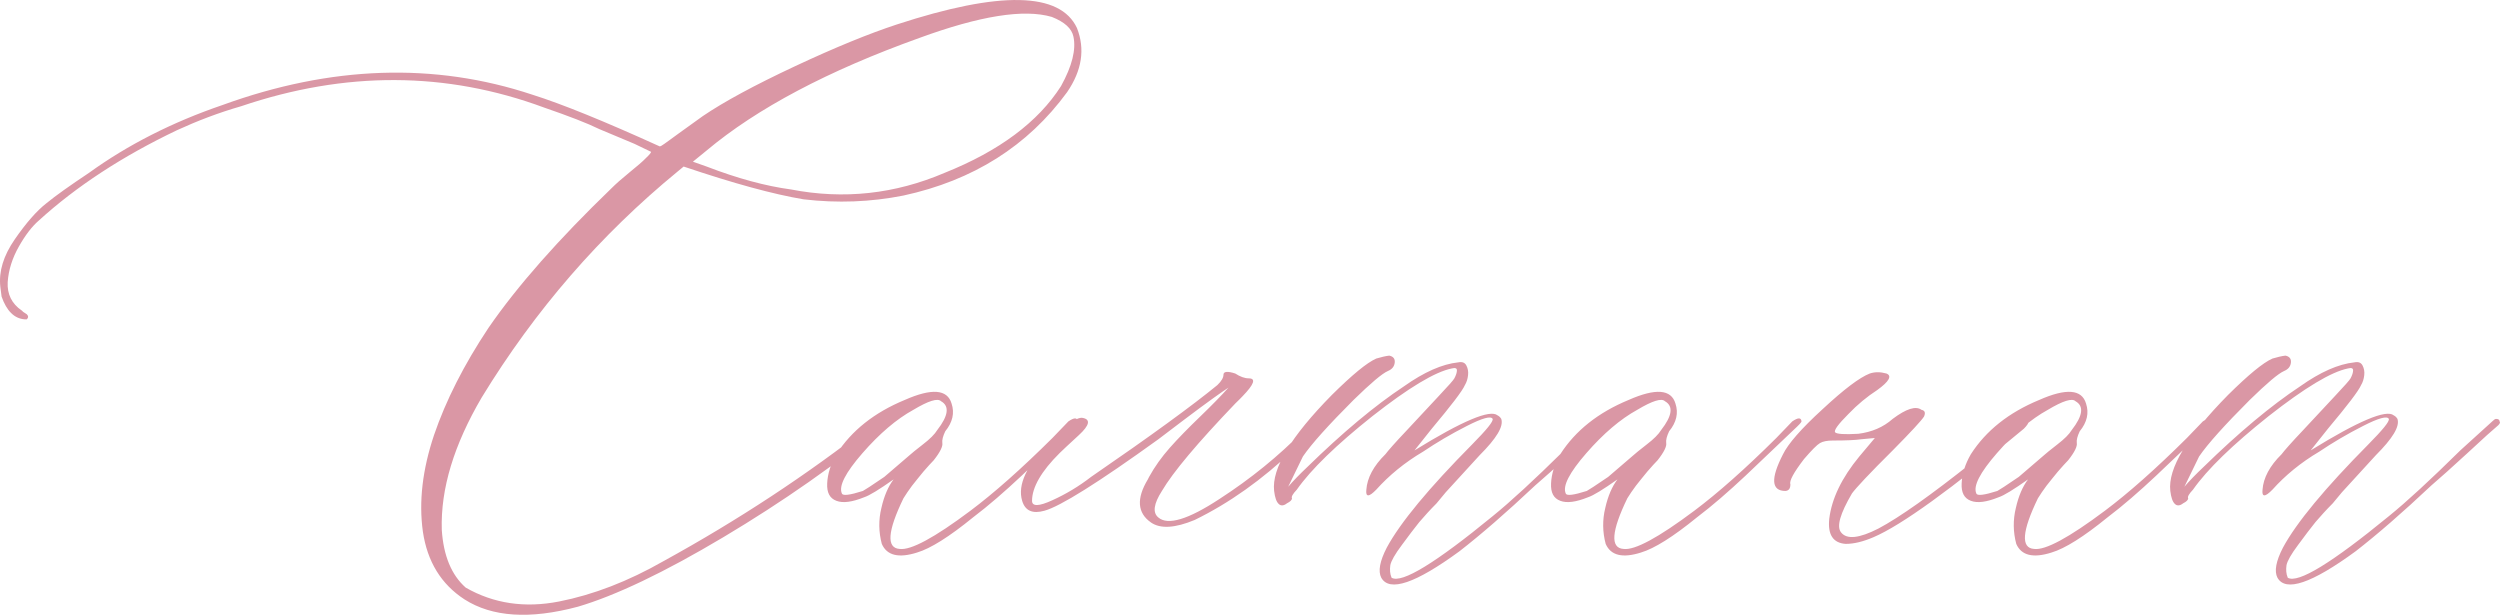 <?xml version="1.0" encoding="UTF-8"?> <svg xmlns="http://www.w3.org/2000/svg" xmlns:xlink="http://www.w3.org/1999/xlink" xmlns:xodm="http://www.corel.com/coreldraw/odm/2003" xml:space="preserve" width="294.924mm" height="72.527mm" version="1.1" style="shape-rendering:geometricPrecision; text-rendering:geometricPrecision; image-rendering:optimizeQuality; fill-rule:evenodd; clip-rule:evenodd" viewBox="0 0 2569.95 632"> <defs> <style type="text/css"> .fil0 {fill:#DA97A5;fill-rule:nonzero} </style> </defs> <g id="Слой_x0020_1">  <path class="fil0" d="M593.92 623.72c-49.25,13.18 -88.13,10.58 -116.43,-7.56 -23.98,-15.55 -38.23,-38.88 -42.77,-69.55 -4.32,-30.89 -0.43,-63.94 11.45,-99.36 12.1,-35.42 30.67,-72.15 55.95,-110.16 29.59,-42.98 71.93,-90.94 126.58,-143.64 4.32,-4.32 10.37,-9.72 18.36,-16.2 7.99,-6.48 13.82,-11.45 17.07,-14.9 3.46,-3.24 5.18,-5.4 5.18,-6.26l-17.06 -8.21 -36.07 -15.12c-12.31,-6.05 -31.32,-13.39 -57.03,-22.25 -100.44,-37.15 -204.13,-37.58 -311.27,-1.3 -23.33,6.7 -45.15,15.12 -65.88,24.62 -56.16,26.78 -103.47,57.67 -142.35,93.1 -6.7,5.83 -13.61,14.69 -20.3,26.57 -6.7,11.88 -10.58,23.98 -11.45,36.51 -0.65,12.31 4.1,22.25 14.69,29.38l1.3 1.3c1.51,0.86 2.81,1.73 3.67,2.38 1.73,1.73 1.73,3.46 0,5.18l-2.38 0c-10.58,-0.86 -18.36,-8.64 -23.55,-23.33l-1.3 -10.15c-1.73,-15.77 3.24,-31.97 14.9,-48.82 11.66,-16.85 22.46,-29.16 32.4,-36.94 9.72,-7.99 24.41,-18.36 43.85,-31.32 39.75,-28.73 85.54,-52.06 137.38,-69.77 111.24,-40.39 217.52,-44.07 318.39,-10.58 30.24,9.5 73.87,27.22 130.9,53.14 0.86,0 2.38,-0.86 4.75,-2.59 2.38,-1.73 7.34,-5.18 14.9,-10.8 7.56,-5.4 15.77,-11.45 24.62,-17.71 21.6,-14.69 53.14,-31.75 94.61,-51.19 41.47,-19.44 76.47,-33.7 104.76,-42.99 106.28,-34.78 168.05,-33.48 185.33,3.67 8.42,21.6 5.18,43.42 -10.15,65.88 -40.39,55.3 -96.55,90.72 -168.27,106.28 -33.7,6.7 -67.83,7.99 -102.6,3.89 -31.1,-5.18 -72.15,-16.42 -123.34,-33.7l-6.26 5.18c-79.27,65.02 -146.45,142.35 -201.32,232.21 -28.51,48.6 -42.34,93.75 -41.04,136.08 1.73,26.57 9.94,46.44 24.62,59.4 28.73,16.42 60.7,21.17 95.91,14.26 35.21,-6.91 71.07,-20.74 107.35,-41.47 76.68,-42.12 147.53,-88.78 212.55,-139.76 6.7,-6.05 12.74,-10.58 18.36,-14.04 1.73,-0.86 2.59,0 2.59,2.59 0.86,3.46 -0.43,6.26 -3.89,8.86 -50.98,42.12 -107.14,81.43 -168.05,117.72 -60.91,36.29 -110.81,60.05 -149.69,71.5zm219.03 -428.99c54.43,10.58 107.14,4.75 158.12,-17.06 56.16,-22.46 96.12,-52.27 119.67,-89.21 11.45,-20.74 15.55,-37.58 12.74,-50.76 -1.73,-8.42 -9.07,-15.12 -22.25,-20.31 -28.73,-8.42 -74.09,-1.08 -136.08,21.6 -93.96,33.7 -166.97,72.36 -218.81,115.78l-14.04 11.45 14.04 4.97c31.97,12.31 60.91,20.09 86.62,23.55zm129.82 373.26c-19.01,6.05 -31.1,3.02 -36.29,-8.86 -3.24,-12.1 -3.46,-24.62 -0.43,-36.94 2.81,-12.53 7.13,-22.25 12.53,-29.38 -14.69,10.37 -24.84,16.63 -30.24,18.36 -12.31,4.97 -21.82,6.26 -28.51,3.67 -6.91,-2.59 -9.94,-8.42 -9.5,-17.93 0.43,-9.5 3.46,-19.66 9.5,-30.02 15.55,-24.19 38.88,-42.77 70.2,-55.73 27.86,-12.31 43.85,-11.02 48.17,3.67 3.24,9.72 1.08,19.22 -6.48,28.51 -2.38,4.97 -3.46,9.07 -3.02,12.1 0.65,3.24 -2.16,9.29 -8.86,17.71 -2.59,2.59 -6.05,6.48 -10.58,11.66 -4.32,5.18 -8.21,10.15 -11.66,14.47 -3.46,4.54 -6.26,8.86 -8.86,12.96 -16.42,33.91 -17.71,51.19 -3.89,52.06 11.45,1.51 35.64,-11.45 72.79,-39.31 24.19,-18.14 52.27,-42.98 84.24,-74.74l16.42 -17.06c6.05,-4.1 9.07,-4.1 9.5,0 0,0.86 -2.81,3.89 -8.21,8.86l-49.25 46.87c-17.5,16.42 -34.13,30.89 -50.11,42.99 -24.41,19.87 -43.63,31.97 -57.46,36.07zm-77.33 -60.7c0.86,2.59 7.99,1.73 21.6,-2.59 1.73,-0.86 9.07,-5.62 22.03,-14.47 0.86,-0.86 9.5,-8.21 25.92,-22.25 1.73,-1.51 6.26,-5.4 13.61,-11.02 7.34,-5.62 12.31,-10.58 14.9,-14.9 11.45,-14.69 12.74,-24.62 3.89,-29.59 -3.46,-3.46 -12.96,-0.43 -28.51,8.86 -17.28,9.5 -34.78,24.41 -52.27,44.5 -17.5,20.09 -24.62,33.91 -21.17,41.47zm317.75 29.81c-14.04,-9.72 -15.12,-24.62 -3.24,-44.28l1.3 -2.59c5.83,-10.58 12.96,-20.52 21.38,-30.02 8.42,-9.5 18.79,-20.09 30.89,-31.75 11.88,-11.45 21.82,-21.6 29.38,-30.02 -6.7,4.32 -22.25,15.34 -46.23,33.48l-25.92 19.66c-61.99,44.71 -101.09,69.12 -117.08,73.44 -12.31,3.46 -19.87,0 -22.9,-10.15 -4.97,-16.42 4.54,-36.72 28.51,-60.7 16.42,-17.28 27.65,-25.49 33.48,-24.62 8.64,1.51 7.34,7.56 -3.67,17.71 -10.58,9.72 -17.06,15.77 -19.66,18.36 -19.01,18.79 -28.51,35.43 -28.51,49.25 0,5.83 6.91,5.83 20.95,-0.65 13.82,-6.26 27.22,-14.26 39.75,-23.98 61.35,-42.12 104.55,-73.66 129.82,-94.39 4.32,-4.1 6.26,-7.78 6.26,-10.58 0,-3.46 4.1,-3.89 12.1,-1.3 4.97,3.24 9.72,4.97 13.82,4.97 7.78,0 5.62,6.05 -6.26,18.36 -1.73,1.73 -4.1,4.32 -7.56,7.56 -38.88,40.61 -63.94,70.42 -75.39,89.86 -8.42,13.18 -9.72,22.25 -3.67,27.22 9.72,8.42 30.67,2.16 62.86,-19.01 32.4,-20.95 60.91,-44.28 85.75,-69.55l12.1 -11.45c2.59,-2.38 4.54,-2.38 6.26,0 0.86,1.73 0.43,3.46 -1.3,5.18l-25.92 24.62c-32.83,31.32 -66.96,55.51 -102.39,72.79 -20.3,8.42 -35.21,9.29 -44.93,2.59zm236.74 56.81c-3.46,-6.7 -1.51,-17.06 5.62,-30.89 13.82,-25.7 43.2,-61.13 87.91,-106.28 14.69,-14.9 21.82,-23.55 20.95,-26.14 -1.73,-3.24 -10.58,-0.86 -26.57,7.34 -16.2,8.21 -31.11,17.06 -44.93,26.35 -19.01,11.23 -34.99,24.41 -48.17,39.1 -7.56,7.78 -11.02,7.78 -10.15,0 0.86,-12.1 7.34,-24.41 19.66,-36.51 2.59,-3.46 9.72,-11.66 21.82,-24.41 12.1,-12.96 22.9,-24.62 32.83,-35.21 9.94,-10.58 15.34,-16.63 16.2,-18.36 1.73,-3.24 2.59,-6.05 2.59,-8.21 0,-2.16 -1.73,-2.81 -5.18,-1.94 -17.28,3.46 -44.5,19.87 -81.65,49.03 -36.94,29.38 -63.07,54.65 -77.76,75.6 -4.1,4.32 -5.83,7.34 -4.97,8.86 0,1.73 -1.73,3.46 -5.18,5.18 -3.24,2.59 -6.26,2.81 -8.42,0.65 -2.38,-2.16 -3.89,-6.48 -4.75,-13.39 -2.59,-23.11 17.28,-55.95 59.4,-98.71 20.74,-20.52 35.86,-33.05 45.58,-37.37 5.18,-1.51 9.5,-2.59 13.39,-3.02 4.1,0.86 6.05,3.24 5.62,7.13 -0.43,4.1 -2.81,6.91 -6.91,8.64 -6.05,2.59 -17.71,12.53 -35.43,29.81 -25.7,25.71 -43.2,45.15 -52.06,58.11l-15.12 31.11c5.18,-6.05 11.66,-12.74 19.66,-20.3 36.29,-35.43 69.34,-63.07 99.36,-82.95 20.74,-14.69 39.31,-22.9 55.73,-24.62 4.1,-0.86 6.91,0.22 8.42,3.24 1.51,2.81 2.16,6.26 1.73,9.94 -0.43,3.89 -1.51,7.34 -3.24,10.15 -2.59,6.05 -14.04,20.95 -34.13,44.93l-17.71 22.25c49.25,-30.46 77.76,-42.34 85.32,-36.07 1.73,0.86 3.02,2.16 3.89,3.67 2.59,7.78 -4.97,20.09 -22.25,37.37l-34.78 38.02 -9.5 11.45c-6.7,6.7 -12.53,13.18 -17.71,19.22 -4.97,6.26 -11.02,14.04 -17.93,23.55 -7.13,9.5 -11.02,16.42 -11.88,20.74 -0.65,4.54 -0.43,8.86 1.3,12.96 10.58,6.05 45.15,-15.12 103.9,-63.29 18.15,-14.69 42.55,-37.15 73.44,-67.61l32.83 -29.81c1.73,-1.73 3.02,-2.59 3.89,-2.59 2.38,0 3.67,0.86 3.67,2.59 0.86,0.86 0.43,2.16 -1.3,3.89 -4.97,4.1 -15.55,13.61 -31.54,28.51 -15.98,14.69 -28.51,25.92 -37.37,33.48 -29.59,27.86 -55.51,50.33 -77.76,67.61 -45.15,33.05 -71.93,42.12 -80.35,27.22zm266.98 -25.92c-19.01,6.05 -31.1,3.02 -36.29,-8.86 -3.24,-12.1 -3.46,-24.62 -0.43,-36.94 2.81,-12.53 7.13,-22.25 12.53,-29.38 -14.69,10.37 -24.84,16.63 -30.24,18.36 -12.31,4.97 -21.82,6.26 -28.51,3.67 -6.91,-2.59 -9.94,-8.42 -9.5,-17.93 0.43,-9.5 3.46,-19.66 9.5,-30.02 15.55,-24.19 38.88,-42.77 70.2,-55.73 27.86,-12.31 43.85,-11.02 48.17,3.67 3.24,9.72 1.08,19.22 -6.48,28.51 -2.38,4.97 -3.46,9.07 -3.02,12.1 0.65,3.24 -2.16,9.29 -8.86,17.71 -2.59,2.59 -6.05,6.48 -10.58,11.66 -4.32,5.18 -8.21,10.15 -11.66,14.47 -3.46,4.54 -6.26,8.86 -8.86,12.96 -16.42,33.91 -17.71,51.19 -3.89,52.06 11.45,1.51 35.64,-11.45 72.79,-39.31 24.19,-18.14 52.27,-42.98 84.24,-74.74l16.42 -17.06c6.05,-4.1 9.07,-4.1 9.5,0 0,0.86 -2.81,3.89 -8.21,8.86l-49.25 46.87c-17.5,16.42 -34.13,30.89 -50.11,42.99 -24.41,19.87 -43.63,31.97 -57.46,36.07zm-77.33 -60.7c0.86,2.59 7.99,1.73 21.6,-2.59 1.73,-0.86 9.07,-5.62 22.03,-14.47 0.86,-0.86 9.5,-8.21 25.92,-22.25 1.73,-1.51 6.26,-5.4 13.61,-11.02 7.34,-5.62 12.31,-10.58 14.9,-14.9 11.45,-14.69 12.74,-24.62 3.89,-29.59 -3.46,-3.46 -12.96,-0.43 -28.51,8.86 -17.28,9.5 -34.78,24.41 -52.27,44.5 -17.5,20.09 -24.62,33.91 -21.17,41.47zm287.94 51.84c-13.18,-0.86 -18.79,-9.5 -17.06,-25.92 2.59,-20.74 12.74,-41.91 30.89,-63.94l15.98 -19.01 -14.04 1.3c-5.83,0.86 -15.55,1.3 -29.16,1.3 -5.83,0 -10.15,0.86 -13.18,2.59 -3.02,1.73 -8.42,7.13 -16.42,16.42 -10.58,13.82 -15.34,22.46 -14.04,25.92 0,4.32 -1.51,6.48 -4.97,6.91 -14.69,0 -15.55,-12.53 -2.59,-37.8 5.18,-10.58 18.58,-26.14 40.61,-46.23 21.82,-20.3 38.02,-32.62 48.6,-36.72 5.18,-1.73 10.8,-1.73 17.06,0 6.05,2.38 2.81,8.21 -9.5,17.06 -10.37,6.7 -20.31,14.91 -29.59,24.62 -10.58,10.58 -15.12,16.85 -13.61,18.79 1.51,1.73 9.29,2.38 23.76,1.51 13.82,-1.73 25.7,-6.7 35.42,-15.34 13.82,-10.37 23.76,-13.61 29.59,-9.29 3.46,0.65 4.32,3.02 2.59,6.91 -2.59,4.1 -13.39,15.77 -32.18,34.78 -24.19,23.98 -38.02,38.88 -41.91,44.28 -12.1,20.74 -15.98,33.91 -11.23,39.96 5.83,7.56 18.58,6.26 38.45,-3.89 21.6,-11.45 54,-34.35 97.42,-68.91l49.47 -41.26c4.97,-4.97 7.56,-4.97 7.56,0 0,1.73 -1.73,4.32 -4.97,7.56 -74.31,61.99 -125.71,99.15 -154.44,111.46 -10.58,4.54 -20.09,6.91 -28.51,6.91zm211.47 8.86c-19.01,6.05 -31.1,3.02 -36.29,-8.86 -3.24,-12.1 -3.46,-24.62 -0.43,-36.94 2.81,-12.53 7.13,-22.25 12.53,-29.38 -14.69,10.37 -24.84,16.63 -30.24,18.36 -12.31,4.97 -21.82,6.26 -28.51,3.67 -6.91,-2.59 -9.94,-8.42 -9.5,-17.93 0.43,-9.5 3.46,-19.66 9.5,-30.02 15.55,-24.19 38.88,-42.77 70.2,-55.73 27.86,-12.31 43.85,-11.02 48.17,3.67 3.24,9.72 1.08,19.22 -6.48,28.51 -2.38,4.97 -3.46,9.07 -3.02,12.1 0.65,3.24 -2.16,9.29 -8.86,17.71 -2.59,2.59 -6.05,6.48 -10.58,11.66 -4.32,5.18 -8.21,10.15 -11.66,14.47 -3.46,4.54 -6.26,8.86 -8.86,12.96 -16.42,33.91 -17.71,51.19 -3.89,52.06 11.45,1.51 35.64,-11.45 72.79,-39.31 24.19,-18.14 52.27,-42.98 84.24,-74.74l16.42 -17.06c6.05,-4.1 9.07,-4.1 9.5,0 0,0.86 -2.81,3.89 -8.21,8.86l-49.25 46.87c-17.5,16.42 -34.13,30.89 -50.11,42.99 -24.41,19.87 -43.63,31.97 -57.46,36.07zm-77.33 -60.7c0.86,2.59 7.99,1.73 21.6,-2.59 1.73,-0.86 9.07,-5.62 22.03,-14.47 0.86,-0.86 9.5,-8.21 25.92,-22.25 1.73,-1.51 6.26,-5.4 13.61,-11.02 7.34,-5.62 12.31,-10.58 14.9,-14.9 11.45,-14.69 12.74,-24.62 3.89,-29.59 -3.46,-3.46 -12.96,-0.43 -28.51,8.86 -17.28,9.5 -34.78,24.41 -52.27,44.5 -17.5,20.09 -24.62,33.91 -21.17,41.47zm309.54 86.62c-3.46,-6.7 -1.51,-17.06 5.62,-30.89 13.82,-25.7 43.2,-61.13 87.91,-106.28 14.69,-14.9 21.82,-23.55 20.95,-26.14 -1.73,-3.24 -10.58,-0.86 -26.57,7.34 -16.2,8.21 -31.11,17.06 -44.93,26.35 -19.01,11.23 -34.99,24.41 -48.17,39.1 -7.56,7.78 -11.02,7.78 -10.15,0 0.86,-12.1 7.34,-24.41 19.66,-36.51 2.59,-3.46 9.72,-11.66 21.82,-24.41 12.1,-12.96 22.9,-24.62 32.83,-35.21 9.94,-10.58 15.34,-16.63 16.2,-18.36 1.73,-3.24 2.59,-6.05 2.59,-8.21 0,-2.16 -1.73,-2.81 -5.18,-1.94 -17.28,3.46 -44.5,19.87 -81.65,49.03 -36.94,29.38 -63.07,54.65 -77.76,75.6 -4.1,4.32 -5.83,7.34 -4.97,8.86 0,1.73 -1.73,3.46 -5.18,5.18 -3.24,2.59 -6.26,2.81 -8.42,0.65 -2.38,-2.16 -3.89,-6.48 -4.75,-13.39 -2.59,-23.11 17.28,-55.95 59.4,-98.71 20.74,-20.52 35.86,-33.05 45.58,-37.37 5.18,-1.51 9.5,-2.59 13.39,-3.02 4.1,0.86 6.05,3.24 5.62,7.13 -0.43,4.1 -2.81,6.91 -6.91,8.64 -6.05,2.59 -17.71,12.53 -35.43,29.81 -25.7,25.71 -43.2,45.15 -52.06,58.11l-15.12 31.11c5.18,-6.05 11.66,-12.74 19.66,-20.3 36.29,-35.43 69.34,-63.07 99.36,-82.95 20.74,-14.69 39.31,-22.9 55.73,-24.62 4.1,-0.86 6.91,0.22 8.42,3.24 1.51,2.81 2.16,6.26 1.73,9.94 -0.43,3.89 -1.51,7.34 -3.24,10.15 -2.59,6.05 -14.04,20.95 -34.13,44.93l-17.71 22.25c49.25,-30.46 77.76,-42.34 85.32,-36.07 1.73,0.86 3.02,2.16 3.89,3.67 2.59,7.78 -4.97,20.09 -22.25,37.37l-34.78 38.02 -9.5 11.45c-6.7,6.7 -12.53,13.18 -17.71,19.22 -4.97,6.26 -11.02,14.04 -17.93,23.55 -7.13,9.5 -11.02,16.42 -11.88,20.74 -0.65,4.54 -0.43,8.86 1.3,12.96 10.58,6.05 45.15,-15.12 103.9,-63.29 18.15,-14.69 42.55,-37.15 73.44,-67.61l32.83 -29.81c1.73,-1.73 3.02,-2.59 3.89,-2.59 2.38,0 3.67,0.86 3.67,2.59 0.86,0.86 0.43,2.16 -1.3,3.89 -4.97,4.1 -15.55,13.61 -31.54,28.51 -15.98,14.69 -28.51,25.92 -37.37,33.48 -29.59,27.86 -55.51,50.33 -77.76,67.61 -45.15,33.05 -71.93,42.12 -80.35,27.22z"></path> </g> </svg> 